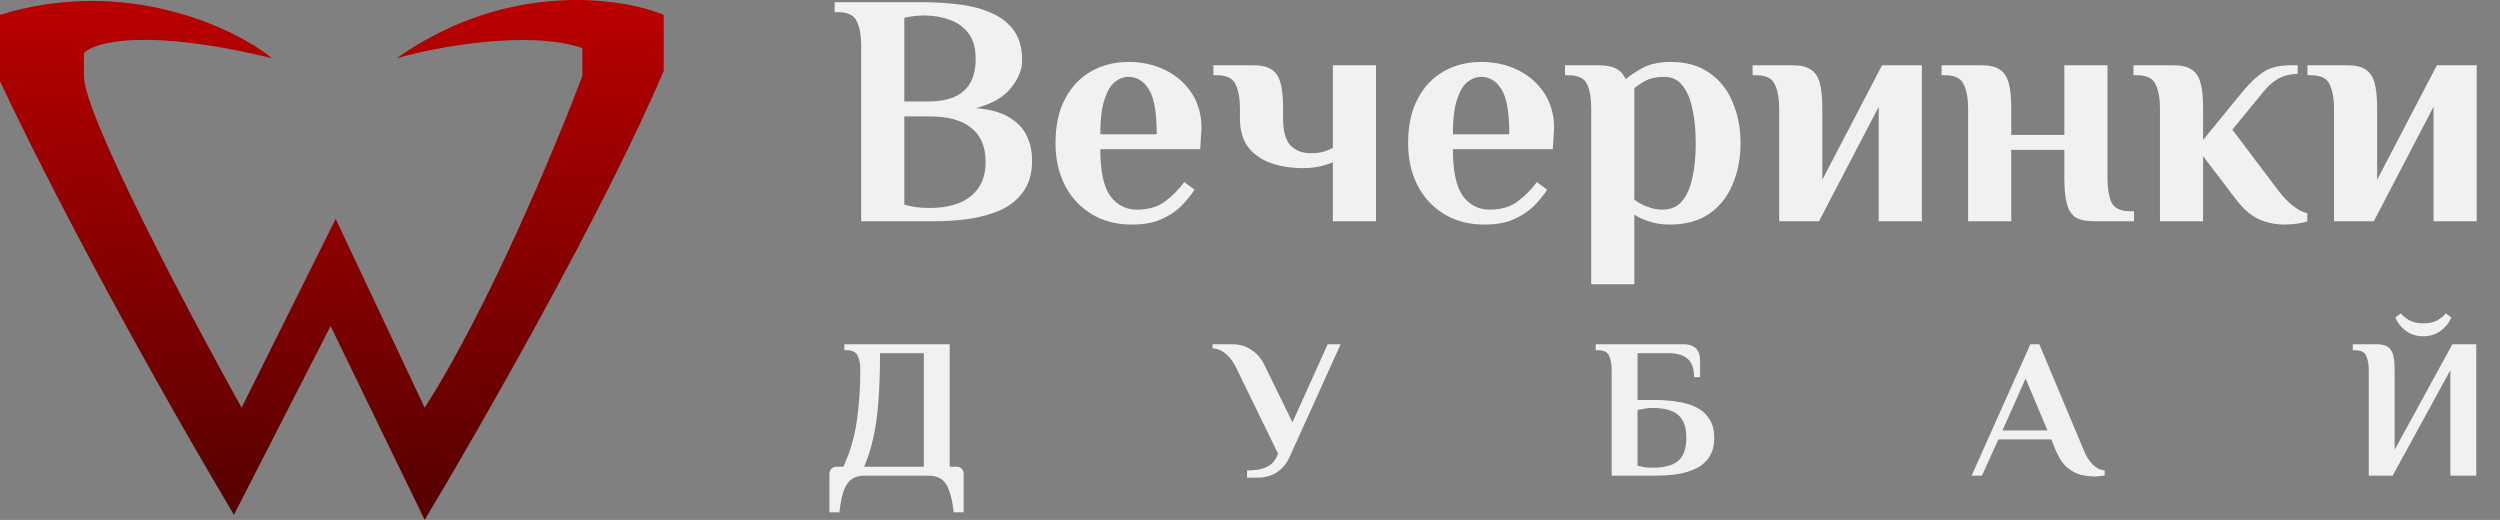 <svg width="226" height="47" viewBox="0 0 226 47" fill="none" xmlns="http://www.w3.org/2000/svg">
<rect x="0" y="0" width="226" height="47" fill="#808080" stroke="none"/>
<g clip-path="url(#clip0_108_187)">
<path d="M0 1.342C11.402 -2.163 21.149 2.495 24.598 5.262C13.195 2.495 8.506 3.802 7.586 4.801V6.877C7.586 10.382 17.088 28.322 21.839 36.854L30.345 19.79L38.391 36.854C44.092 27.999 50.268 13.18 52.644 6.877V4.34C47.678 2.68 39.387 4.263 35.862 5.262C45.793 -1.748 56.092 -0.272 60 1.342V6.415C54.667 18.96 43.372 38.699 38.391 47L29.885 29.475L21.149 46.539C10.299 28.276 2.529 12.795 0 7.338V1.342Z" fill="url(#paint0_linear_108_187)"/>
<path d="M77.85 20V4.1C77.85 3.2 77.72 2.48 77.46 1.94C77.22 1.38 76.65 1.1 75.75 1.1H75.45V0.2H83.55C84.49 0.2 85.47 0.26 86.49 0.38C87.53 0.48 88.49 0.71 89.37 1.07C90.27 1.41 91 1.93 91.56 2.63C92.12 3.33 92.4 4.27 92.4 5.45C92.4 6.31 92.05 7.16 91.35 8C90.67 8.82 89.63 9.41 88.23 9.77C89.55 9.89 90.57 10.18 91.29 10.64C92.03 11.1 92.55 11.67 92.85 12.35C93.15 13.01 93.3 13.73 93.3 14.51C93.3 15.65 93.04 16.58 92.52 17.3C92.02 18.02 91.34 18.58 90.48 18.98C89.62 19.36 88.66 19.63 87.6 19.79C86.56 19.93 85.51 20 84.45 20H77.85ZM84 18.8C85.66 18.8 86.92 18.44 87.78 17.72C88.66 17 89.1 15.98 89.1 14.66C89.1 13.28 88.67 12.25 87.81 11.57C86.97 10.87 85.7 10.52 84 10.52H81.75V18.5C81.97 18.56 82.28 18.63 82.68 18.71C83.08 18.77 83.52 18.8 84 18.8ZM81.75 9.17H84C84.82 9.17 85.54 9.05 86.16 8.81C86.8 8.55 87.3 8.14 87.66 7.58C88.02 7 88.2 6.24 88.2 5.3C88.2 4.3 87.97 3.52 87.51 2.96C87.07 2.4 86.49 2 85.77 1.76C85.07 1.52 84.33 1.4 83.55 1.4C83.33 1.4 83.08 1.41 82.8 1.43C82.54 1.45 82.19 1.51 81.75 1.61V9.17ZM102.317 20.3C100.917 20.3 99.697 19.98 98.657 19.34C97.617 18.7 96.817 17.83 96.257 16.73C95.697 15.61 95.417 14.35 95.417 12.95C95.417 11.35 95.707 10.01 96.287 8.93C96.867 7.83 97.657 7 98.657 6.44C99.657 5.88 100.777 5.6 102.017 5.6C103.257 5.6 104.377 5.85 105.377 6.35C106.377 6.85 107.167 7.55 107.747 8.45C108.327 9.35 108.617 10.4 108.617 11.6L108.497 13.49H99.467C99.467 15.47 99.767 16.88 100.367 17.72C100.987 18.54 101.787 18.95 102.767 18.95C103.807 18.95 104.647 18.71 105.287 18.23C105.947 17.75 106.537 17.16 107.057 16.46L107.987 17.15C107.707 17.59 107.327 18.06 106.847 18.56C106.387 19.04 105.787 19.45 105.047 19.79C104.327 20.13 103.417 20.3 102.317 20.3ZM99.467 12.14H104.567C104.567 10.16 104.327 8.8 103.847 8.06C103.387 7.32 102.777 6.95 102.017 6.95C101.577 6.95 101.157 7.11 100.757 7.43C100.377 7.75 100.067 8.29 99.827 9.05C99.587 9.79 99.467 10.82 99.467 12.14ZM120.49 20V14.66C120.19 14.8 119.79 14.93 119.29 15.05C118.81 15.15 118.31 15.2 117.79 15.2C116.75 15.2 115.79 15.05 114.91 14.75C114.05 14.45 113.36 13.97 112.84 13.31C112.34 12.65 112.09 11.78 112.09 10.7V9.8C112.09 8.9 111.96 8.18 111.7 7.64C111.46 7.08 110.89 6.8 109.99 6.8H109.69V5.9H113.29C113.99 5.9 114.53 6.02 114.91 6.26C115.31 6.5 115.59 6.9 115.75 7.46C115.91 8.02 115.99 8.8 115.99 9.8V10.7C115.99 11.84 116.21 12.65 116.65 13.13C117.11 13.61 117.72 13.85 118.48 13.85C118.94 13.85 119.31 13.81 119.59 13.73C119.89 13.65 120.19 13.53 120.49 13.37V5.9H124.39V20H120.49ZM134.192 20.3C132.792 20.3 131.572 19.98 130.532 19.34C129.492 18.7 128.692 17.83 128.132 16.73C127.572 15.61 127.292 14.35 127.292 12.95C127.292 11.35 127.582 10.01 128.162 8.93C128.742 7.83 129.532 7 130.532 6.44C131.532 5.88 132.652 5.6 133.892 5.6C135.132 5.6 136.252 5.85 137.252 6.35C138.252 6.85 139.042 7.55 139.622 8.45C140.202 9.35 140.492 10.4 140.492 11.6L140.372 13.49H131.342C131.342 15.47 131.642 16.88 132.242 17.72C132.862 18.54 133.662 18.95 134.642 18.95C135.682 18.95 136.522 18.71 137.162 18.23C137.822 17.75 138.412 17.16 138.932 16.46L139.862 17.15C139.582 17.59 139.202 18.06 138.722 18.56C138.262 19.04 137.662 19.45 136.922 19.79C136.202 20.13 135.292 20.3 134.192 20.3ZM131.342 12.14H136.442C136.442 10.16 136.202 8.8 135.722 8.06C135.262 7.32 134.652 6.95 133.892 6.95C133.452 6.95 133.032 7.11 132.632 7.43C132.252 7.75 131.942 8.29 131.702 9.05C131.462 9.79 131.342 10.82 131.342 12.14ZM143.845 25.7V9.8C143.845 8.9 143.725 8.18 143.485 7.64C143.245 7.08 142.675 6.8 141.775 6.8H141.475V5.9H144.445C145.125 5.9 145.655 5.99 146.035 6.17C146.435 6.35 146.745 6.68 146.965 7.16C147.325 6.84 147.835 6.5 148.495 6.14C149.155 5.78 150.005 5.6 151.045 5.6C152.445 5.6 153.605 5.93 154.525 6.59C155.465 7.23 156.165 8.11 156.625 9.23C157.105 10.33 157.345 11.57 157.345 12.95C157.345 14.31 157.105 15.55 156.625 16.67C156.165 17.79 155.455 18.68 154.495 19.34C153.555 19.98 152.355 20.3 150.895 20.3C150.235 20.3 149.615 20.2 149.035 20C148.475 19.82 148.045 19.62 147.745 19.4V25.7H143.845ZM150.295 18.95C151.055 18.95 151.645 18.69 152.065 18.17C152.505 17.65 152.815 16.94 152.995 16.04C153.195 15.12 153.295 14.09 153.295 12.95C153.295 11.79 153.195 10.76 152.995 9.86C152.815 8.96 152.515 8.25 152.095 7.73C151.695 7.21 151.145 6.95 150.445 6.95C149.765 6.95 149.215 7.06 148.795 7.28C148.375 7.5 148.025 7.73 147.745 7.97V18.05C147.985 18.25 148.345 18.45 148.825 18.65C149.305 18.85 149.795 18.95 150.295 18.95ZM160.837 20V9.8C160.837 8.9 160.707 8.18 160.447 7.64C160.207 7.08 159.637 6.8 158.737 6.8H158.437V5.9H162.037C162.737 5.9 163.277 6.02 163.657 6.26C164.057 6.5 164.337 6.9 164.497 7.46C164.657 8.02 164.737 8.8 164.737 9.8V16.25L170.137 5.9H173.737V20H169.837V9.65L164.437 20H160.837ZM177.917 20V9.8C177.917 8.9 177.787 8.18 177.527 7.64C177.287 7.08 176.717 6.8 175.817 6.8H175.517V5.9H179.117C179.817 5.9 180.357 6.02 180.737 6.26C181.137 6.5 181.417 6.9 181.577 7.46C181.737 8.02 181.817 8.8 181.817 9.8V12.2H186.617V5.9H190.517V16.1C190.517 17 190.637 17.73 190.877 18.29C191.137 18.83 191.717 19.1 192.617 19.1H192.917V20H189.317C188.617 20 188.067 19.89 187.667 19.67C187.287 19.43 187.017 19.03 186.857 18.47C186.697 17.89 186.617 17.1 186.617 16.1V13.55H181.817V20H177.917ZM206.511 20.3C205.671 20.3 204.881 20.13 204.141 19.79C203.401 19.43 202.701 18.8 202.041 17.9L199.161 14.12V20H195.261V9.8C195.261 8.9 195.131 8.18 194.871 7.64C194.631 7.08 194.061 6.8 193.161 6.8H192.861V5.9H196.461C197.161 5.9 197.701 6.02 198.081 6.26C198.481 6.5 198.761 6.9 198.921 7.46C199.081 8.02 199.161 8.8 199.161 9.8V12.65L202.791 8.21C203.411 7.47 204.021 6.9 204.621 6.5C205.221 6.1 206.051 5.9 207.111 5.9H207.711V6.68C207.111 6.68 206.571 6.8 206.091 7.04C205.611 7.28 205.151 7.66 204.711 8.18L201.801 11.72L205.791 17C206.311 17.7 206.801 18.23 207.261 18.59C207.721 18.95 208.161 19.18 208.581 19.28V20C208.421 20.08 208.131 20.15 207.711 20.21C207.291 20.27 206.891 20.3 206.511 20.3ZM210.993 20V9.8C210.993 8.9 210.863 8.18 210.603 7.64C210.363 7.08 209.793 6.8 208.893 6.8H208.593V5.9H212.193C212.893 5.9 213.433 6.02 213.813 6.26C214.213 6.5 214.493 6.9 214.653 7.46C214.813 8.02 214.893 8.8 214.893 9.8V16.25L220.293 5.9H223.893V20H219.993V9.65L214.593 20H210.993ZM74.982 46.312V42.82C74.982 42.64 75.042 42.49 75.162 42.37C75.282 42.25 75.432 42.19 75.612 42.19H76.242C76.83 40.918 77.232 39.556 77.448 38.104C77.664 36.64 77.772 35.092 77.772 33.46C77.772 32.92 77.694 32.488 77.538 32.164C77.394 31.828 77.052 31.66 76.512 31.66H76.332V31.12H85.854V42.19H86.484C86.664 42.19 86.814 42.25 86.934 42.37C87.054 42.49 87.114 42.64 87.114 42.82V46.312H86.214C86.118 45.448 85.974 44.776 85.782 44.296C85.602 43.816 85.362 43.48 85.062 43.288C84.762 43.096 84.396 43 83.964 43H78.132C77.7 43 77.334 43.096 77.034 43.288C76.734 43.48 76.488 43.816 76.296 44.296C76.116 44.776 75.978 45.448 75.882 46.312H74.982ZM78.114 42.19H83.514V31.93H79.554C79.554 33.562 79.506 34.996 79.41 36.232C79.326 37.456 79.176 38.548 78.96 39.508C78.756 40.468 78.474 41.362 78.114 42.19ZM112.734 43.18V42.532C113.094 42.532 113.448 42.502 113.796 42.442C114.144 42.382 114.462 42.262 114.75 42.082C115.038 41.902 115.26 41.638 115.416 41.29L115.542 41.02L111.852 33.46C111.684 33.076 111.486 32.74 111.258 32.452C111.03 32.164 110.778 31.936 110.502 31.768C110.226 31.6 109.932 31.504 109.62 31.48V31.12H111.42C111.876 31.12 112.29 31.204 112.662 31.372C113.046 31.54 113.382 31.774 113.67 32.074C113.958 32.374 114.186 32.716 114.354 33.1L116.838 38.176L120.024 31.12H121.194L116.586 41.29C116.334 41.878 115.956 42.34 115.452 42.676C114.96 43.012 114.354 43.18 113.634 43.18H112.734ZM145.695 43V33.46C145.695 32.92 145.617 32.488 145.461 32.164C145.317 31.828 144.975 31.66 144.435 31.66H144.255V31.12H152.157C152.577 31.12 152.895 31.192 153.111 31.336C153.327 31.468 153.477 31.648 153.561 31.876C153.645 32.092 153.687 32.32 153.687 32.56V34.09H153.147C153.147 33.31 152.949 32.758 152.553 32.434C152.169 32.098 151.617 31.93 150.897 31.93H148.035V36.16H149.655C150.303 36.16 150.939 36.208 151.563 36.304C152.199 36.388 152.769 36.55 153.273 36.79C153.789 37.03 154.197 37.378 154.497 37.834C154.809 38.278 154.965 38.86 154.965 39.58C154.965 40.3 154.809 40.888 154.497 41.344C154.197 41.788 153.789 42.13 153.273 42.37C152.769 42.61 152.199 42.778 151.563 42.874C150.939 42.958 150.303 43 149.655 43H145.695ZM149.385 42.28C150.465 42.28 151.245 42.07 151.725 41.65C152.205 41.218 152.445 40.528 152.445 39.58C152.445 38.632 152.205 37.948 151.725 37.528C151.245 37.096 150.465 36.88 149.385 36.88C149.121 36.88 148.899 36.898 148.719 36.934C148.539 36.958 148.311 37 148.035 37.06V42.1C148.167 42.136 148.353 42.178 148.593 42.226C148.833 42.262 149.097 42.28 149.385 42.28ZM189.395 43.072C188.999 43.072 188.579 43.024 188.135 42.928C187.703 42.82 187.283 42.598 186.875 42.262C186.479 41.926 186.137 41.416 185.849 40.732L185.435 39.724H180.647L179.171 43H178.235L183.545 31.12H184.355L188.387 40.732C188.603 41.26 188.867 41.68 189.179 41.992C189.491 42.304 189.851 42.484 190.259 42.532V42.982C190.163 43.006 190.025 43.024 189.845 43.036C189.677 43.06 189.527 43.072 189.395 43.072ZM181.025 38.914H185.093L183.113 34.216L181.025 38.914ZM214.135 43V33.46C214.135 32.92 214.057 32.488 213.901 32.164C213.757 31.828 213.415 31.66 212.875 31.66H212.695V31.12H214.855C215.275 31.12 215.599 31.192 215.827 31.336C216.067 31.48 216.235 31.72 216.331 32.056C216.427 32.392 216.475 32.86 216.475 33.46V40.66L221.695 31.12H223.855V43H221.515V33.46L216.295 43H214.135ZM219.067 30.4C218.479 30.4 217.963 30.244 217.519 29.932C217.087 29.62 216.757 29.212 216.529 28.708L217.033 28.33C217.213 28.558 217.471 28.768 217.807 28.96C218.143 29.14 218.563 29.23 219.067 29.23C219.571 29.23 219.991 29.14 220.327 28.96C220.663 28.768 220.921 28.558 221.101 28.33L221.605 28.708C221.377 29.212 221.041 29.62 220.597 29.932C220.165 30.244 219.655 30.4 219.067 30.4Z" fill="#F2F1F1"/>
</g>
<defs>
<linearGradient id="paint0_linear_108_187" x1="30" y1="0" x2="30" y2="47" gradientUnits="userSpaceOnUse">
<stop stop-color="#BA0000"/>
<stop offset="1" stop-color="#540000"/>
</linearGradient>
<clipPath id="clip0_108_187">
<rect width="226" height="47" fill="white"/>
</clipPath>
</defs>
</svg>
